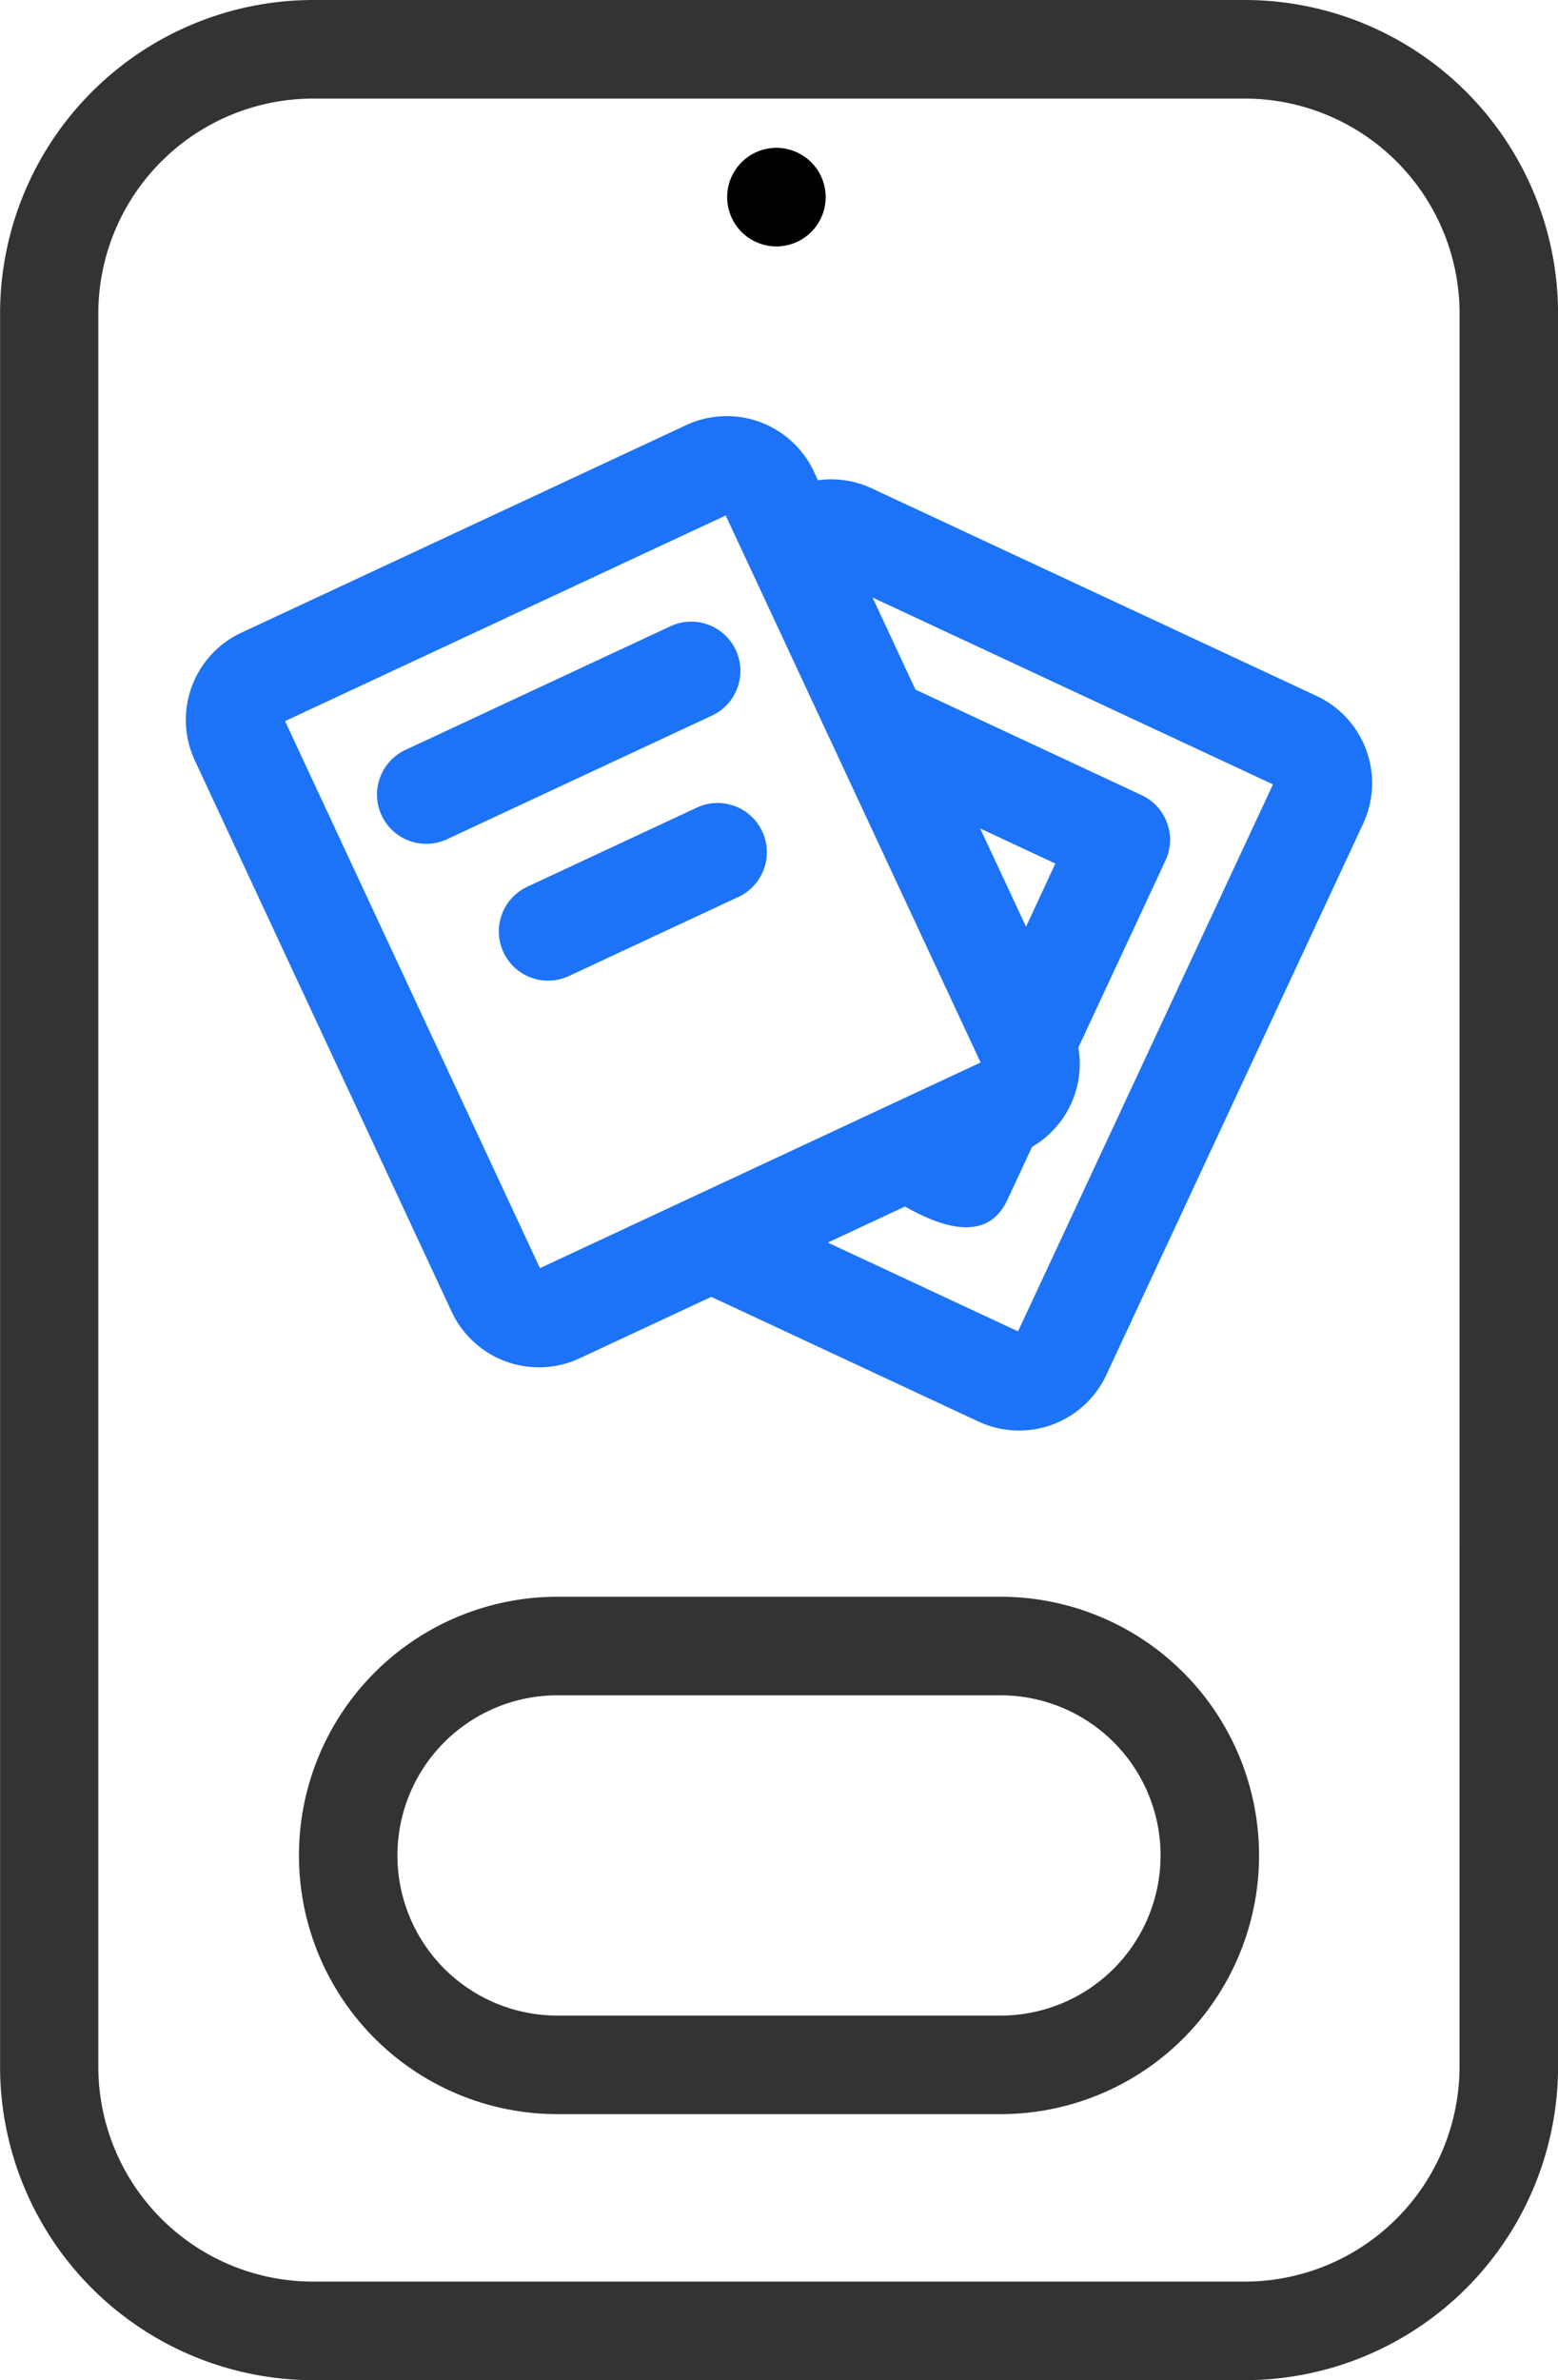 <svg xmlns="http://www.w3.org/2000/svg" width="47.857" height="73.054" viewBox="0 0 47.857 73.054">
  <g id="kids-learning" transform="translate(-97.78 -14.474)">
    <g id="Group_27410" data-name="Group 27410" transform="translate(97.78 14.474)">
      <path id="Path_50771" data-name="Path 50771" d="M170.255,107.517l-13.672-6.375a2.928,2.928,0,0,0-1.651-.248l-.124-.265A2.953,2.953,0,0,0,150.89,99.2l-13.672,6.375a2.952,2.952,0,0,0-1.426,3.919l7.893,16.928a2.959,2.959,0,0,0,3.919,1.426l4.053-1.89,8.212,3.83h0a2.958,2.958,0,0,0,3.919-1.427l7.893-16.928A2.953,2.953,0,0,0,170.255,107.517Zm-9.176,19.5-5.844-2.725,2.371-1.106c1,.565,2.5,1.179,3.143-.2l.761-1.632a2.953,2.953,0,0,0,1.423-3.051l2.674-5.734a1.512,1.512,0,0,0-.732-2.01l-6.947-3.24-1.318-2.825,12.3,5.735Zm-22.515-18.73,13.535-6.312,7.83,16.79-13.535,6.312Zm21.352,3.295,2.309,1.077-.9,1.938Z" transform="translate(-129.808 -86.154)" fill="#1c73f8"/>
      <path id="Path_50772" data-name="Path 50772" d="M184.639,143.515a1.512,1.512,0,1,0-1.278-2.741l-8.138,3.795a1.512,1.512,0,1,0,1.278,2.741Z" transform="translate(-162.769 -121.552)" fill="#1c73f8"/>
      <path id="Path_50773" data-name="Path 50773" d="M205.173,177.578l-5.208,2.429a1.512,1.512,0,0,0,1.278,2.741l5.208-2.429a1.512,1.512,0,1,0-1.278-2.741Z" transform="translate(-183.769 -152.79)" fill="#1c73f8"/>
      <path id="Path_50774" data-name="Path 50774" d="M246.987,47.5a1.512,1.512,0,1,0,0-3.025h0a1.512,1.512,0,0,0,0,3.025Z" transform="translate(-223.138 -39.937)"/>
      <path id="Path_50775" data-name="Path 50775" d="M136.019,14.474H107.4a9.628,9.628,0,0,0-9.618,9.618V77.91a9.629,9.629,0,0,0,9.618,9.618h28.621a9.629,9.629,0,0,0,9.618-9.618V24.091a9.628,9.628,0,0,0-9.618-9.617Zm6.593,63.436a6.6,6.6,0,0,1-6.593,6.593H107.4A6.6,6.6,0,0,1,100.8,77.91V24.091A6.6,6.6,0,0,1,107.4,17.5h28.621a6.6,6.6,0,0,1,6.593,6.593Z" transform="translate(-97.78 -14.474)" fill="#333"/>
      <path id="Path_50776" data-name="Path 50776" d="M180.051,338.533H166.44a7.94,7.94,0,1,0,0,15.88h13.611a7.94,7.94,0,0,0,0-15.88ZM166.44,351.388a4.915,4.915,0,1,1,0-9.83h13.611a4.915,4.915,0,1,1,0,9.83Z" transform="translate(-149.317 -289.524)" fill="#333"/>
    </g>
  </g>
</svg>
